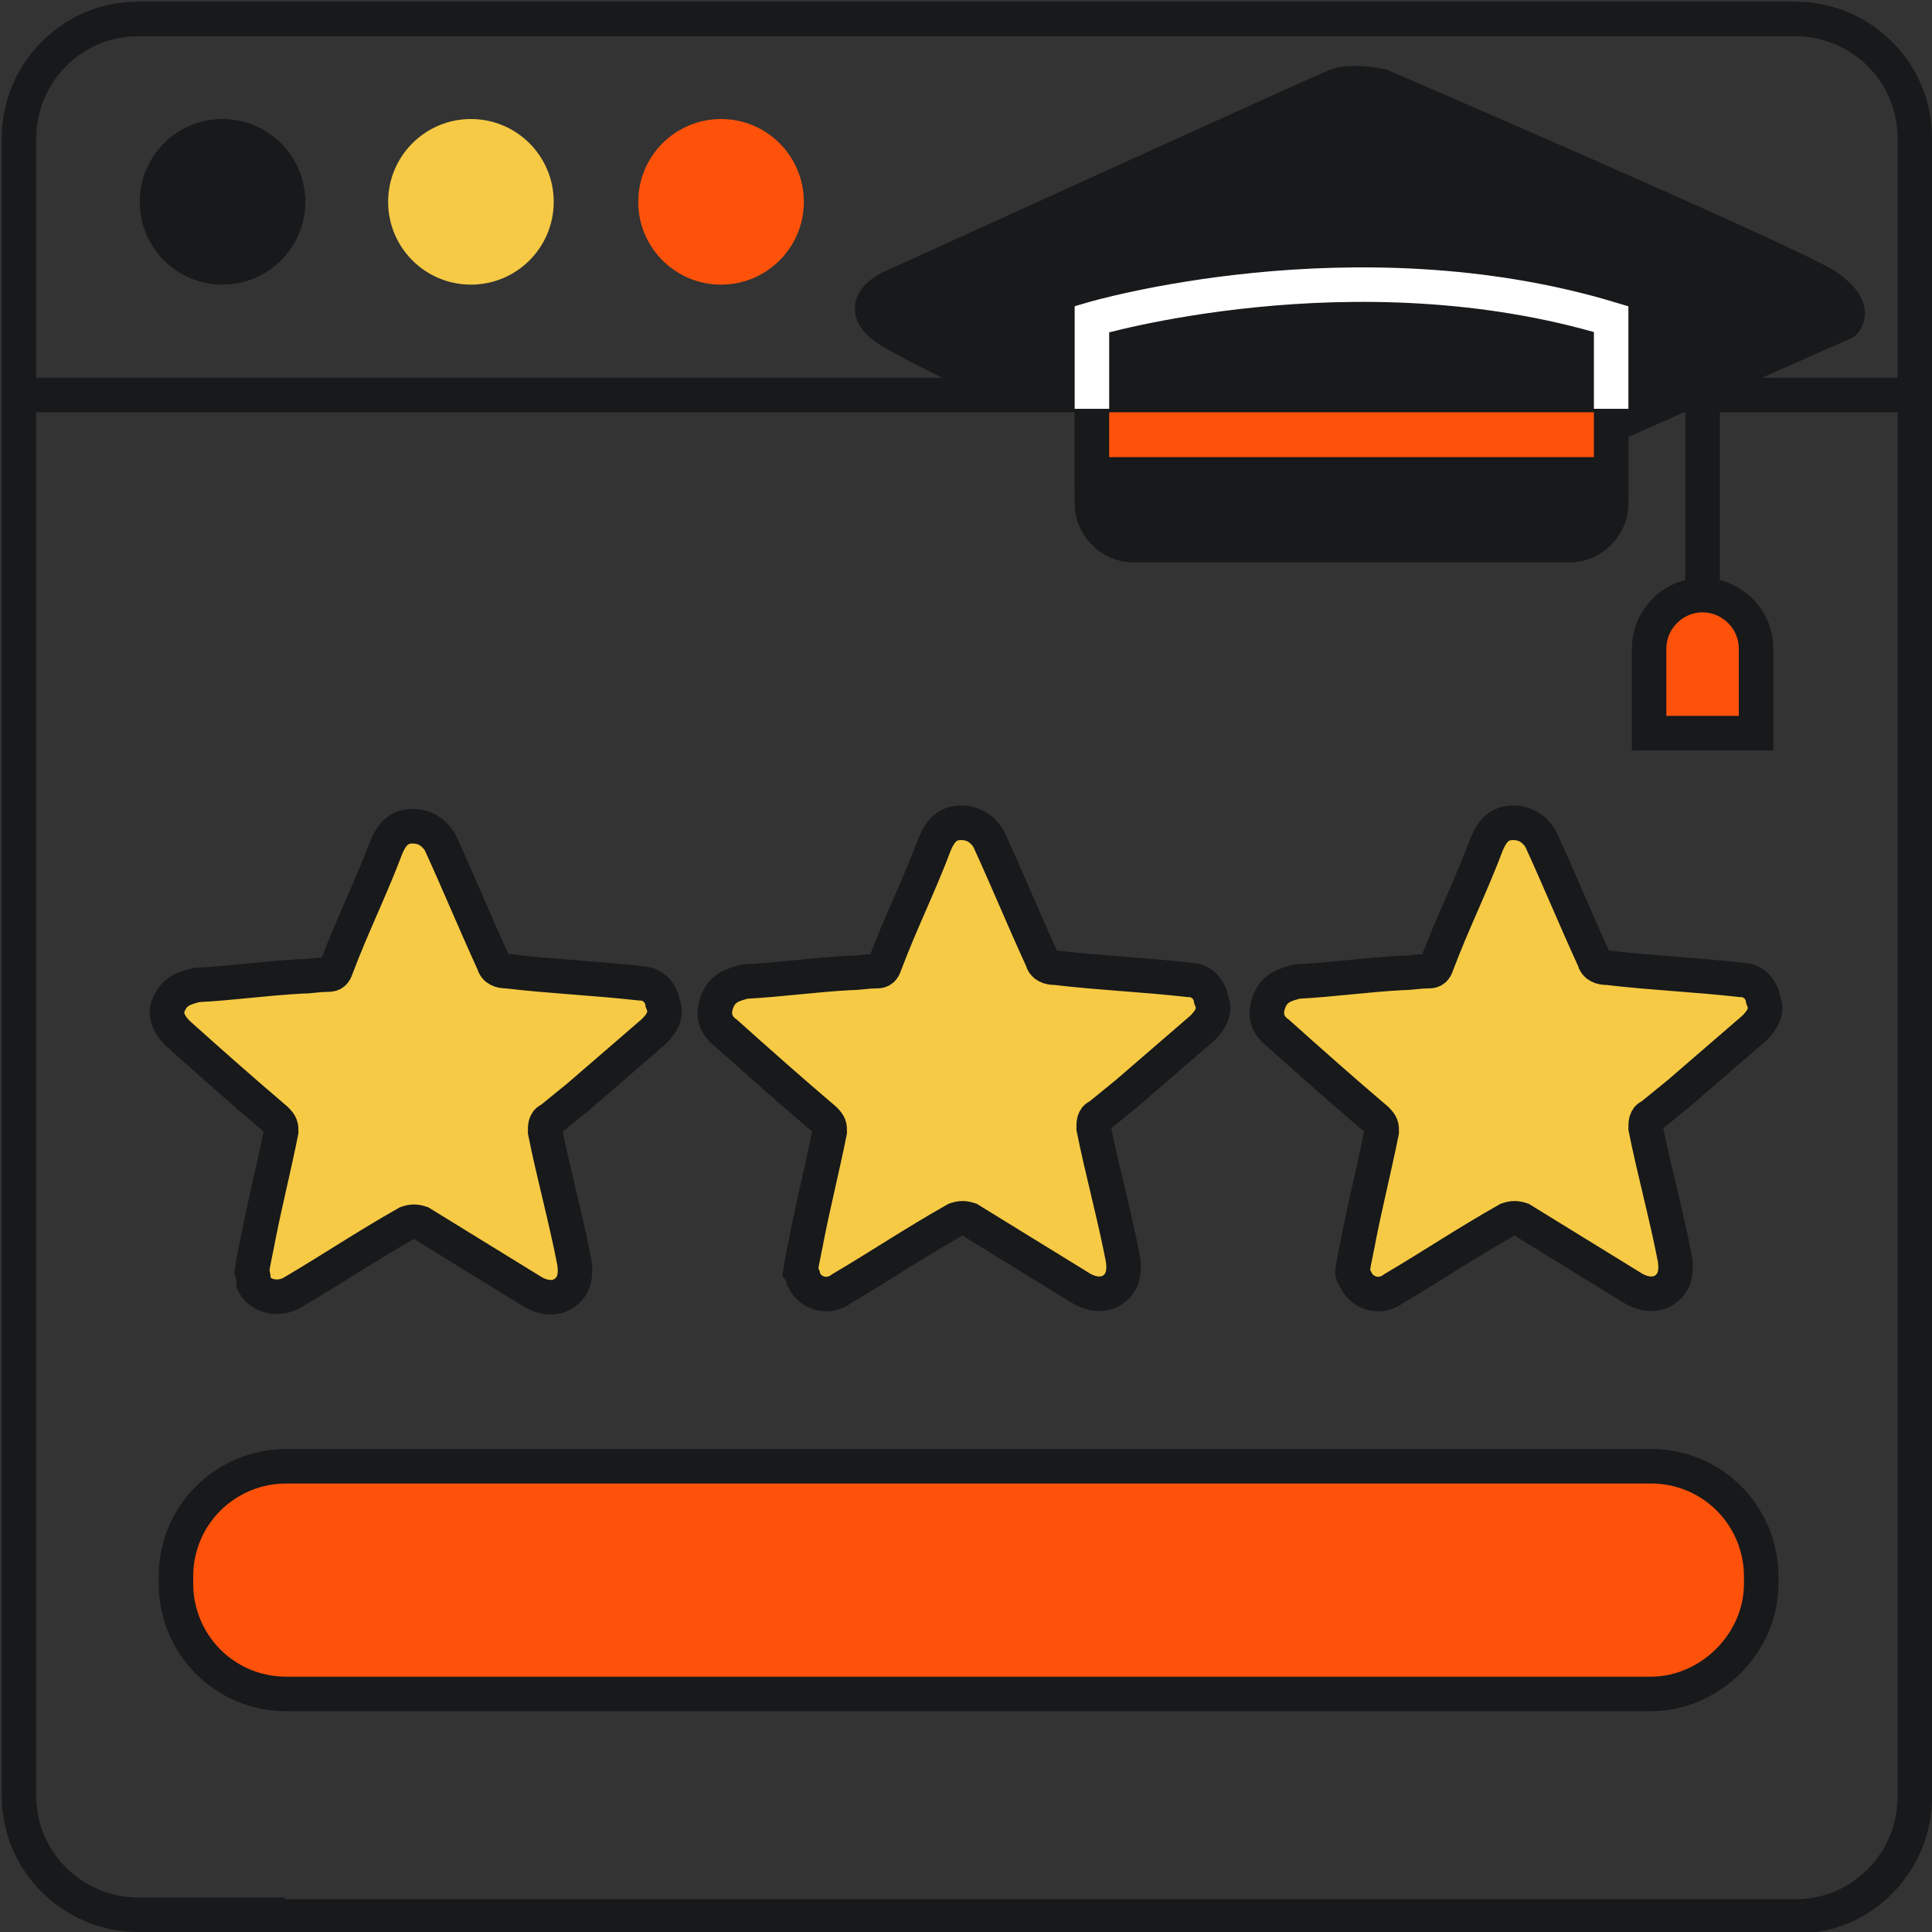<?xml version="1.0" encoding="utf-8"?>
<!-- Generator: Adobe Illustrator 26.0.2, SVG Export Plug-In . SVG Version: 6.00 Build 0)  -->
<svg version="1.1" id="Layer_2_00000130647186327424566370000015834394687239342992_"
	 xmlns="http://www.w3.org/2000/svg" xmlns:xlink="http://www.w3.org/1999/xlink" x="0px" y="0px" viewBox="0 0 112 112"
	 style="enable-background:new 0 0 112 112;" xml:space="preserve">
<rect x="0" y="0" width="112" height="112" fill="#333333" stroke="none"/>
<style type="text/css">
	.st0{fill:none;stroke:#17191B;stroke-width:2;stroke-miterlimit:10;}
	.st1{fill:#17191B;}
	.st2{fill:#F6CA45;}
	.st3{fill:#FE520B;}
	.st4{fill:#F6CA45;stroke:#17191B;stroke-width:2;stroke-miterlimit:10;}
	.st5{fill:#17191B;stroke:#17191B;stroke-width:2;stroke-miterlimit:10;}
	.st6{fill:#FE520B;stroke:#17191B;stroke-width:2;stroke-miterlimit:10;}
	.st7{fill:none;stroke:#FFFFFF;stroke-width:2;stroke-miterlimit:10;}
</style>
<g>
	<path class="st0" d="M16.5,111H8c-3.7,0-6.9-3-6.9-6.9V8c0-3.7,3-6.9,6.9-6.9h96.1c3.7,0,6.9,3,6.9,6.9v66.7v29.5
		c0,3.7-3,6.9-6.9,6.9h-9.7H15.2"/>
	<line class="st0" x1="1.1" y1="22.9" x2="110.9" y2="22.9"/>
</g>
<circle class="st1" cx="12.9" cy="11.7" r="4.8"/>
<circle class="st2" cx="27.3" cy="11.7" r="4.8"/>
<circle class="st3" cx="41.8" cy="11.7" r="4.8"/>
<g>
	<path class="st3" d="M95.7,98.2H16.6c-3.6,0-6.4-2.9-6.4-6.4v-0.4c0-3.6,2.9-6.4,6.4-6.4h79.1c3.6,0,6.4,2.9,6.4,6.4v0.4
		C102.1,95.3,99.1,98.2,95.7,98.2z"/>
	<path class="st0" d="M95.7,98.2H16.6c-3.6,0-6.4-2.9-6.4-6.4v-0.4c0-3.6,2.9-6.4,6.4-6.4h79.1c3.6,0,6.4,2.9,6.4,6.4v0.4
		C102.1,95.3,99.1,98.2,95.7,98.2z"/>
	<g>
		<path class="st4" d="M14.6,73.7c0.1-0.7,0.3-1.5,0.4-2.1c0.4-2,0.9-4,1.3-6c0-0.3,0-0.4-0.3-0.7c-2-1.7-3.8-3.3-5.7-5
			c-0.5-0.5-0.8-1.1-0.5-1.7c0.3-0.7,0.8-0.9,1.6-1.1c2-0.1,4.1-0.4,6.1-0.5c0.5,0,0.9-0.1,1.5-0.1c0.3,0,0.4-0.1,0.5-0.4
			c0.9-2.4,2-4.6,2.9-7c0.3-0.7,0.7-1.2,1.5-1.2c0.7,0,1.2,0.3,1.6,0.9c1.1,2.4,2,4.6,3.1,7c0.1,0.4,0.4,0.5,0.8,0.5
			c2.5,0.3,5,0.4,7.7,0.7c0.7,0,1.2,0.5,1.3,1.1c0.3,0.7,0,1.2-0.5,1.7c-1.5,1.3-2.9,2.5-4.4,3.8c-0.5,0.4-1.1,0.9-1.6,1.3
			c-0.3,0.1-0.3,0.4-0.3,0.7c0.5,2.5,1.2,5,1.7,7.6c0.1,0.7,0,1.3-0.5,1.7c-0.5,0.4-1.2,0.4-1.9,0c-2.1-1.3-4.4-2.7-6.5-4
			c-0.3-0.1-0.5-0.1-0.8,0c-2.3,1.3-4.4,2.7-6.6,4c-0.8,0.5-1.9,0.3-2.3-0.5C14.7,74.1,14.7,74,14.6,73.7z"/>
	</g>
	<g>
		<path class="st4" d="M46.4,73.7c0.1-0.7,0.3-1.5,0.4-2.1c0.4-2,0.9-4,1.3-6c0-0.3,0-0.4-0.3-0.7c-2-1.7-3.8-3.3-5.7-5
			c-0.7-0.5-0.8-1.2-0.5-1.9s0.8-0.9,1.6-1.1c2-0.1,4.1-0.4,6.1-0.5c0.5,0,0.9-0.1,1.5-0.1c0.3,0,0.4-0.1,0.5-0.4
			c0.9-2.4,2-4.6,2.9-7c0.3-0.7,0.7-1.2,1.5-1.2c0.7,0,1.2,0.3,1.6,0.9c1.1,2.4,2,4.6,3.1,7c0.1,0.4,0.4,0.5,0.8,0.5
			c2.5,0.3,5,0.4,7.7,0.7c0.7,0,1.2,0.5,1.3,1.1c0.3,0.7,0,1.2-0.5,1.7c-1.5,1.3-2.9,2.5-4.4,3.8c-0.5,0.4-1.1,0.9-1.6,1.3
			c-0.3,0.1-0.3,0.4-0.3,0.7c0.5,2.5,1.2,5,1.7,7.6c0.1,0.7,0,1.3-0.5,1.7c-0.5,0.4-1.2,0.4-1.9,0c-2.1-1.3-4.4-2.7-6.5-4
			c-0.3-0.1-0.5-0.1-0.8,0c-2.3,1.3-4.4,2.7-6.6,4C48,75.3,47,75,46.6,74.2C46.6,74.1,46.6,74,46.4,73.7z"/>
	</g>
	<g>
		<path class="st4" d="M78.4,73.7c0.1-0.7,0.3-1.5,0.4-2.1c0.4-2,0.9-4,1.3-6c0-0.3,0-0.4-0.3-0.7c-2-1.7-3.8-3.3-5.7-5
			c-0.7-0.5-0.8-1.2-0.5-1.9s0.8-0.9,1.6-1.1c2-0.1,4.1-0.4,6.1-0.5c0.5,0,0.9-0.1,1.5-0.1c0.3,0,0.4-0.1,0.5-0.4
			c0.9-2.4,2-4.6,2.9-7c0.3-0.7,0.7-1.2,1.5-1.2c0.7,0,1.2,0.3,1.6,0.9c1.1,2.4,2,4.6,3.1,7c0.1,0.4,0.4,0.5,0.8,0.5
			c2.5,0.3,5,0.4,7.7,0.7c0.7,0,1.2,0.5,1.3,1.1c0.3,0.7,0,1.2-0.5,1.7c-1.5,1.3-2.9,2.5-4.4,3.8c-0.5,0.4-1.1,0.9-1.6,1.3
			c-0.3,0.1-0.3,0.4-0.3,0.7c0.5,2.5,1.2,5,1.7,7.6c0.1,0.7,0,1.3-0.5,1.7c-0.5,0.4-1.2,0.4-1.9,0c-2.1-1.3-4.4-2.7-6.5-4
			c-0.3-0.1-0.5-0.1-0.8,0c-2.3,1.3-4.4,2.7-6.6,4C80,75.3,79,75,78.6,74.2C78.6,74.1,78.4,74,78.4,73.7z"/>
	</g>
</g>
<g>
	<path class="st5" d="M93.8,24.5l13.1-5.8c0,0,0.9-0.8-1-2.1S80.1,5,80.1,5s-1.7-0.4-2.7,0S51.8,16.6,51.8,16.6s-2.8,1.1,0,2.7
		s7.5,3.7,7.5,3.7"/>
	<path class="st5" d="M93.4,18.6v10.6c0,1.3-1.1,2.4-2.4,2.4H65.7c-1.3,0-2.4-1.1-2.4-2.4V18.6C63.3,18.6,78.5,14.1,93.4,18.6z"/>
	<rect x="63.3" y="22.9" class="st6" width="30.1" height="4.6"/>
	<line class="st0" x1="98.7" y1="22.3" x2="98.7" y2="34.5"/>
	<path class="st6" d="M95.6,42.5v-4.9c0-1.7,1.4-3.1,3.1-3.1l0,0c1.7,0,3.1,1.4,3.1,3.1v4.9H95.6z"/>
</g>
<g>
	<path class="st7" d="M63.3,23.7v-5.2c0,0,15.2-4.5,30.1,0v5.2"/>
</g>
</svg>

